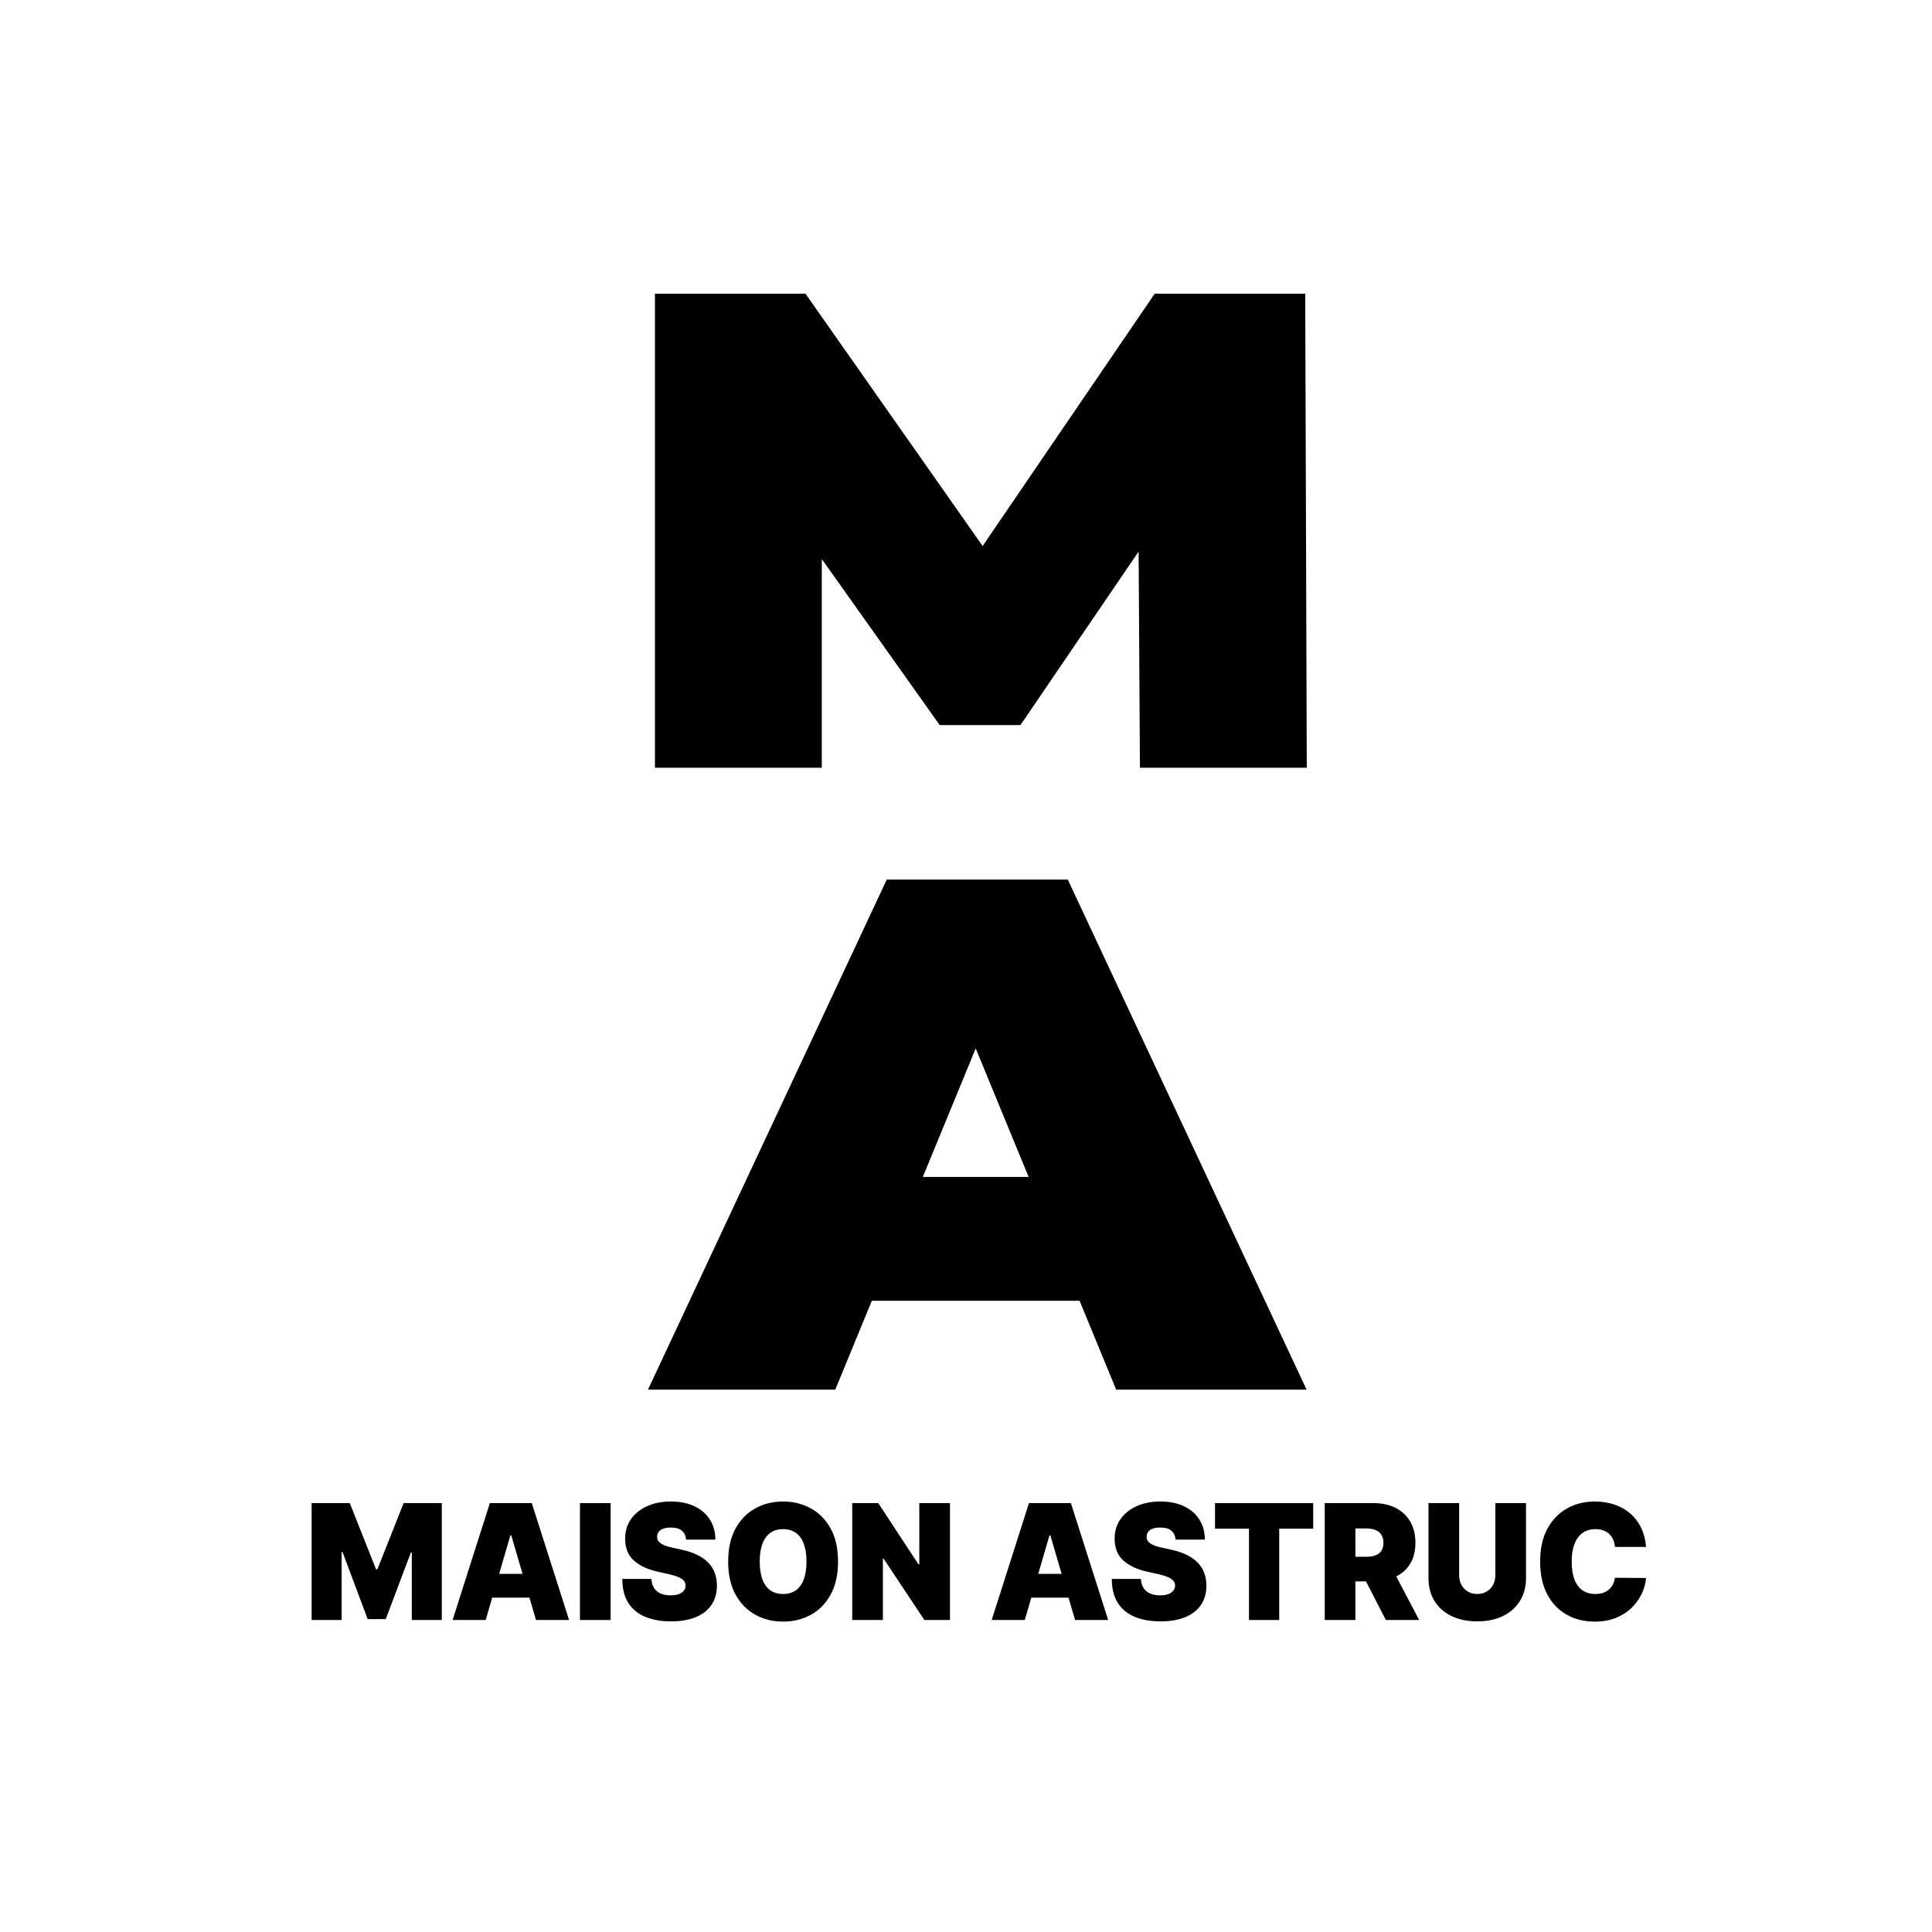 <svg width="301" height="301" viewBox="0 0 301 301" fill="none" xmlns="http://www.w3.org/2000/svg">
<path d="M102.039 119.616V45.76H125.493L159.344 93.978H147.012L179.896 45.76H203.35L203.592 119.616H177.599L177.357 79.945H181.468L158.981 112.969H146.408L122.954 79.945H128.032V119.616H102.039Z" fill="black"/>
<path d="M100.951 216.507L138.154 137.039H166.36L203.563 216.507H173.898L146.421 149.754H157.607L130.13 216.507H100.951ZM123.078 202.657L130.373 183.358H169.521L176.816 202.657H123.078Z" fill="black"/>
<path d="M256.45 241.01H251.603C251.569 240.595 251.477 240.219 251.328 239.881C251.185 239.543 250.985 239.252 250.727 239.009C250.475 238.76 250.168 238.571 249.807 238.44C249.446 238.304 249.037 238.236 248.578 238.236C247.776 238.236 247.097 238.437 246.542 238.84C245.992 239.243 245.574 239.821 245.287 240.574C245.006 241.327 244.866 242.231 244.866 243.287C244.866 244.401 245.009 245.335 245.296 246.088C245.588 246.835 246.009 247.398 246.559 247.777C247.109 248.151 247.771 248.338 248.544 248.338C248.985 248.338 249.38 248.281 249.73 248.169C250.079 248.05 250.383 247.881 250.641 247.662C250.899 247.442 251.108 247.179 251.268 246.87C251.434 246.556 251.546 246.203 251.603 245.812L256.45 245.848C256.393 246.618 256.184 247.404 255.823 248.204C255.462 248.999 254.949 249.734 254.285 250.41C253.626 251.08 252.809 251.619 251.835 252.028C250.861 252.437 249.73 252.642 248.441 252.642C246.825 252.642 245.376 252.283 244.093 251.566C242.815 250.848 241.804 249.793 241.059 248.4C240.32 247.007 239.95 245.302 239.95 243.287C239.95 241.259 240.329 239.552 241.085 238.164C241.841 236.771 242.861 235.719 244.144 235.008C245.427 234.29 246.86 233.932 248.441 233.932C249.552 233.932 250.575 234.089 251.509 234.403C252.443 234.717 253.262 235.176 253.967 235.781C254.671 236.38 255.238 237.118 255.668 237.995C256.098 238.873 256.358 239.878 256.45 241.01Z" fill="black"/>
<path d="M232.97 234.181H237.748V245.848C237.748 247.235 237.428 248.436 236.786 249.449C236.15 250.457 235.262 251.237 234.122 251.788C232.982 252.334 231.658 252.606 230.152 252.606C228.634 252.606 227.304 252.334 226.164 251.788C225.024 251.237 224.136 250.457 223.5 249.449C222.87 248.436 222.555 247.235 222.555 245.848V234.181H227.333V245.421C227.333 245.984 227.453 246.488 227.694 246.933C227.935 247.371 228.267 247.715 228.691 247.964C229.121 248.213 229.607 248.338 230.152 248.338C230.702 248.338 231.189 248.213 231.613 247.964C232.037 247.715 232.369 247.371 232.61 246.933C232.85 246.488 232.97 245.984 232.97 245.421V234.181Z" fill="black"/>
<path d="M206.39 252.393V234.181H213.987C215.293 234.181 216.436 234.427 217.416 234.919C218.396 235.411 219.158 236.119 219.702 237.044C220.246 237.969 220.518 239.077 220.518 240.37C220.518 241.674 220.237 242.774 219.676 243.669C219.12 244.564 218.338 245.24 217.33 245.697C216.327 246.153 215.156 246.381 213.815 246.381H209.278V242.54H212.853C213.414 242.54 213.893 242.469 214.288 242.326C214.689 242.178 214.995 241.944 215.207 241.624C215.425 241.304 215.534 240.886 215.534 240.37C215.534 239.848 215.425 239.424 215.207 239.098C214.995 238.766 214.689 238.523 214.288 238.369C213.893 238.209 213.414 238.129 212.853 238.129H211.168V252.393H206.39ZM216.703 244.034L221.103 252.393H215.912L211.615 244.034H216.703Z" fill="black"/>
<path d="M189.296 238.165V234.181H204.592V238.165H199.299V252.393H194.589V238.165H189.296Z" fill="black"/>
<path d="M183.147 239.872C183.101 239.279 182.886 238.817 182.502 238.485C182.124 238.153 181.549 237.987 180.775 237.987C180.282 237.987 179.879 238.049 179.563 238.173C179.254 238.292 179.025 238.455 178.876 238.662C178.727 238.87 178.65 239.107 178.644 239.374C178.633 239.593 178.67 239.792 178.756 239.97C178.847 240.142 178.991 240.299 179.185 240.441C179.38 240.577 179.629 240.702 179.933 240.814C180.237 240.927 180.598 241.028 181.016 241.117L182.46 241.437C183.433 241.65 184.267 241.932 184.96 242.282C185.653 242.632 186.221 243.044 186.662 243.518C187.103 243.986 187.427 244.514 187.633 245.101C187.845 245.688 187.954 246.328 187.959 247.022C187.954 248.219 187.664 249.233 187.091 250.063C186.519 250.893 185.699 251.524 184.634 251.957C183.574 252.39 182.299 252.606 180.81 252.606C179.28 252.606 177.945 252.372 176.805 251.904C175.671 251.435 174.788 250.715 174.158 249.743C173.534 248.764 173.219 247.514 173.213 245.99H177.75C177.779 246.547 177.914 247.016 178.154 247.395C178.395 247.774 178.733 248.062 179.168 248.258C179.609 248.453 180.134 248.551 180.741 248.551C181.251 248.551 181.677 248.486 182.021 248.355C182.365 248.225 182.626 248.044 182.803 247.813C182.981 247.582 183.073 247.318 183.078 247.022C183.073 246.743 182.984 246.5 182.812 246.292C182.646 246.079 182.371 245.889 181.987 245.723C181.603 245.551 181.085 245.391 180.431 245.243L178.678 244.852C177.12 244.502 175.891 243.918 174.992 243.1C174.098 242.276 173.654 241.152 173.66 239.73C173.654 238.573 173.952 237.563 174.553 236.697C175.161 235.826 176 235.147 177.071 234.661C178.148 234.175 179.383 233.932 180.775 233.932C182.196 233.932 183.425 234.178 184.462 234.67C185.499 235.162 186.298 235.855 186.859 236.75C187.427 237.64 187.713 238.68 187.719 239.872H183.147Z" fill="black"/>
<path d="M159.656 252.393H154.5L160.31 234.181H166.841L172.65 252.393H167.494L163.644 239.196H163.506L159.656 252.393ZM158.694 245.208H168.387V248.907H158.694V245.208Z" fill="black"/>
<path d="M148.004 234.181V252.393H144.016L137.657 242.824H137.554V252.393H132.776V234.181H136.832L143.088 243.714H143.226V234.181H148.004Z" fill="black"/>
<path d="M130.565 243.287C130.565 245.314 130.184 247.024 129.422 248.418C128.66 249.805 127.632 250.857 126.337 251.575C125.042 252.286 123.599 252.642 122.006 252.642C120.402 252.642 118.952 252.283 117.658 251.566C116.368 250.842 115.343 249.787 114.581 248.4C113.825 247.007 113.447 245.302 113.447 243.287C113.447 241.259 113.825 239.552 114.581 238.164C115.343 236.771 116.368 235.719 117.658 235.008C118.952 234.29 120.402 233.932 122.006 233.932C123.599 233.932 125.042 234.29 126.337 235.008C127.632 235.719 128.66 236.771 129.422 238.164C130.184 239.552 130.565 241.259 130.565 243.287ZM125.65 243.287C125.65 242.196 125.509 241.277 125.228 240.53C124.953 239.777 124.544 239.208 124 238.822C123.461 238.431 122.796 238.236 122.006 238.236C121.215 238.236 120.548 238.431 120.004 238.822C119.465 239.208 119.055 239.777 118.775 240.53C118.5 241.277 118.362 242.196 118.362 243.287C118.362 244.377 118.5 245.299 118.775 246.052C119.055 246.799 119.465 247.368 120.004 247.76C120.548 248.145 121.215 248.338 122.006 248.338C122.796 248.338 123.461 248.145 124 247.76C124.544 247.368 124.953 246.799 125.228 246.052C125.509 245.299 125.65 244.377 125.65 243.287Z" fill="black"/>
<path d="M106.885 239.872C106.84 239.279 106.625 238.817 106.241 238.485C105.863 238.153 105.287 237.987 104.514 237.987C104.021 237.987 103.617 238.049 103.302 238.173C102.992 238.292 102.763 238.455 102.614 238.662C102.465 238.87 102.388 239.107 102.382 239.374C102.371 239.593 102.408 239.792 102.494 239.97C102.586 240.142 102.729 240.299 102.924 240.441C103.118 240.577 103.368 240.702 103.671 240.814C103.975 240.927 104.336 241.028 104.754 241.117L106.198 241.437C107.172 241.65 108.005 241.932 108.699 242.282C109.392 242.632 109.959 243.044 110.4 243.518C110.841 243.986 111.165 244.514 111.371 245.101C111.583 245.688 111.692 246.328 111.698 247.022C111.692 248.219 111.403 249.233 110.83 250.063C110.257 250.893 109.438 251.524 108.372 251.957C107.312 252.39 106.037 252.606 104.548 252.606C103.018 252.606 101.683 252.372 100.543 251.904C99.409 251.435 98.527 250.715 97.897 249.743C97.272 248.764 96.957 247.514 96.951 245.99H101.489C101.517 246.547 101.652 247.016 101.892 247.395C102.133 247.774 102.471 248.062 102.907 248.258C103.348 248.453 103.872 248.551 104.479 248.551C104.989 248.551 105.416 248.486 105.76 248.355C106.103 248.225 106.364 248.044 106.542 247.813C106.719 247.582 106.811 247.318 106.817 247.022C106.811 246.743 106.722 246.5 106.55 246.292C106.384 246.079 106.109 245.889 105.725 245.723C105.341 245.551 104.823 245.391 104.17 245.243L102.417 244.852C100.858 244.502 99.629 243.918 98.73 243.1C97.836 242.276 97.392 241.152 97.398 239.73C97.392 238.573 97.69 237.563 98.292 236.697C98.899 235.826 99.738 235.147 100.81 234.661C101.887 234.175 103.121 233.932 104.514 233.932C105.934 233.932 107.163 234.178 108.2 234.67C109.237 235.162 110.036 235.855 110.598 236.75C111.165 237.64 111.451 238.68 111.457 239.872H106.885Z" fill="black"/>
<path d="M95.134 234.181V252.393H90.356V234.181H95.134Z" fill="black"/>
<path d="M75.667 252.393H70.511L76.32 234.181H82.851L88.661 252.393H83.504L79.654 239.196H79.517L75.667 252.393ZM74.705 245.208H84.398V248.907H74.705V245.208Z" fill="black"/>
<path d="M48.55 234.181H54.497L58.587 244.496H58.794L62.884 234.181H68.831V252.393H64.156V241.864H64.018L60.1 252.251H57.281L53.362 241.793H53.225V252.393H48.55V234.181Z" fill="black"/>
</svg>
